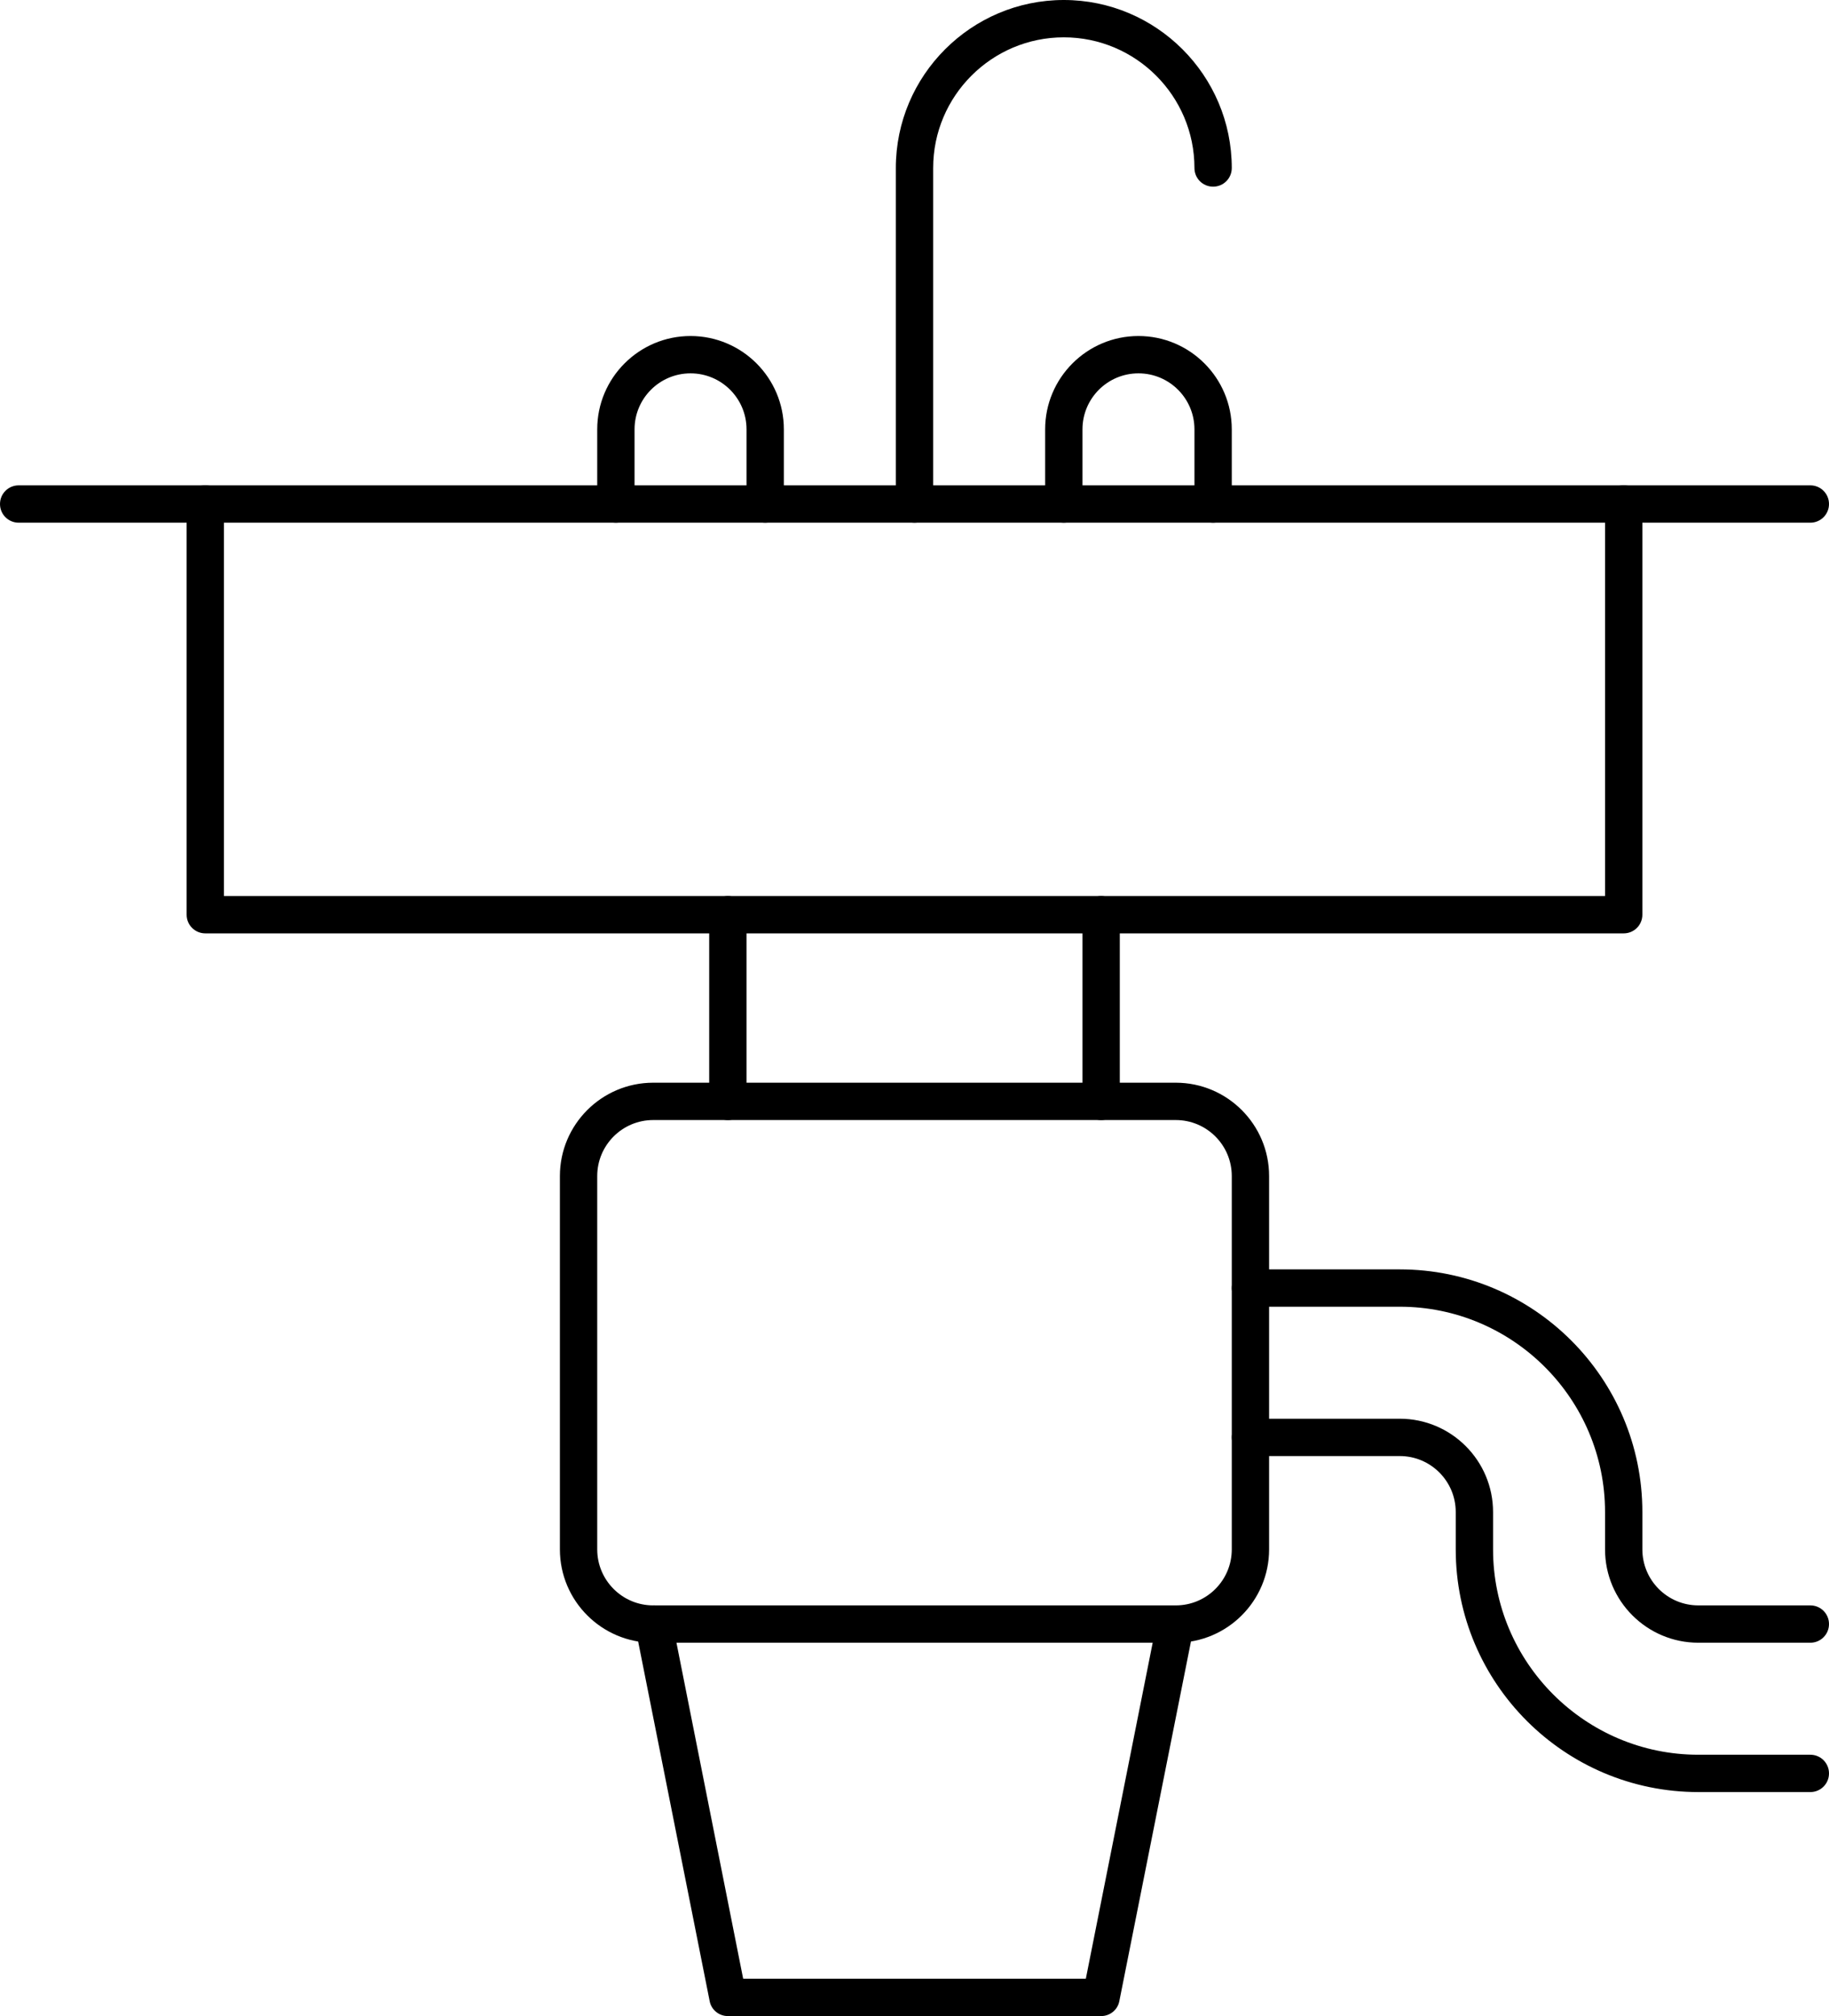 <?xml version="1.0" encoding="UTF-8"?><svg xmlns="http://www.w3.org/2000/svg" xmlns:xlink="http://www.w3.org/1999/xlink" height="54.0" preserveAspectRatio="xMidYMid meet" version="1.0" viewBox="7.5 5.5 49.0 54.0" width="49.0" zoomAndPan="magnify"><g id="change1_1"><path d="M 56 19.5 L 8 19.5 C 7.723 19.5 7.5 19.277 7.5 19 C 7.5 18.723 7.723 18.5 8 18.5 L 56 18.5 C 56.277 18.5 56.5 18.723 56.5 19 C 56.5 19.277 56.277 19.5 56 19.5"/><path d="M 51 30.5 L 13 30.5 C 12.723 30.5 12.5 30.277 12.5 30 L 12.5 19 C 12.5 18.723 12.723 18.5 13 18.5 C 13.277 18.5 13.5 18.723 13.5 19 L 13.5 29.5 L 50.5 29.5 L 50.5 19 C 50.5 18.723 50.723 18.5 51 18.5 C 51.277 18.5 51.5 18.723 51.5 19 L 51.5 30 C 51.5 30.277 51.277 30.5 51 30.5"/><path d="M 25 35.5 C 24.172 35.5 23.5 36.172 23.5 37 L 23.5 47 C 23.5 47.828 24.172 48.5 25 48.5 L 39 48.5 C 39.828 48.5 40.5 47.828 40.5 47 L 40.5 37 C 40.5 36.172 39.828 35.5 39 35.5 Z M 39 49.5 L 25 49.5 C 23.621 49.5 22.5 48.379 22.5 47 L 22.5 37 C 22.5 35.621 23.621 34.5 25 34.5 L 39 34.5 C 40.379 34.5 41.5 35.621 41.5 37 L 41.5 47 C 41.5 48.379 40.379 49.5 39 49.5"/><path d="M 37 35.5 C 36.723 35.5 36.5 35.277 36.5 35 L 36.5 30 C 36.5 29.723 36.723 29.5 37 29.5 C 37.277 29.5 37.5 29.723 37.5 30 L 37.5 35 C 37.5 35.277 37.277 35.5 37 35.5"/><path d="M 27 35.5 C 26.723 35.5 26.5 35.277 26.5 35 L 26.5 30 C 26.5 29.723 26.723 29.5 27 29.5 C 27.277 29.5 27.5 29.723 27.5 30 L 27.5 35 C 27.5 35.277 27.277 35.5 27 35.5"/><path d="M 37 59.5 L 27 59.5 C 26.762 59.5 26.555 59.332 26.512 59.098 L 24.523 49.098 C 24.469 48.828 24.645 48.562 24.914 48.512 C 25.18 48.453 25.449 48.629 25.504 48.902 L 27.41 58.5 L 36.59 58.5 L 38.5 48.902 C 38.555 48.629 38.82 48.457 39.09 48.512 C 39.359 48.562 39.535 48.828 39.48 49.098 L 37.488 59.098 C 37.445 59.332 37.238 59.5 37 59.5"/><path d="M 56 53.5 L 53 53.5 C 49.414 53.5 46.5 50.586 46.5 47 L 46.5 46 C 46.5 45.172 45.828 44.5 45 44.5 L 41 44.5 C 40.723 44.5 40.5 44.277 40.5 44 C 40.5 43.723 40.723 43.5 41 43.5 L 45 43.5 C 46.379 43.5 47.5 44.621 47.5 46 L 47.5 47 C 47.5 50.031 49.969 52.5 53 52.5 L 56 52.5 C 56.277 52.5 56.5 52.723 56.5 53 C 56.5 53.277 56.277 53.5 56 53.5"/><path d="M 56 49.5 L 53 49.5 C 51.621 49.5 50.5 48.379 50.5 47 L 50.5 46 C 50.5 42.969 48.031 40.5 45 40.5 L 41 40.5 C 40.723 40.5 40.5 40.277 40.5 40 C 40.5 39.723 40.723 39.5 41 39.5 L 45 39.5 C 48.586 39.5 51.5 42.414 51.5 46 L 51.5 47 C 51.5 47.828 52.172 48.5 53 48.5 L 56 48.5 C 56.277 48.5 56.5 48.723 56.5 49 C 56.5 49.277 56.277 49.5 56 49.5"/><path d="M 32 19.5 C 31.723 19.5 31.5 19.277 31.5 19 L 31.5 10 C 31.5 7.52 33.52 5.5 36 5.5 C 38.48 5.5 40.5 7.52 40.5 10 C 40.5 10.277 40.277 10.5 40 10.5 C 39.723 10.5 39.5 10.277 39.5 10 C 39.5 8.07 37.93 6.5 36 6.5 C 34.07 6.5 32.5 8.07 32.5 10 L 32.5 19 C 32.5 19.277 32.277 19.5 32 19.5"/><path d="M 40 19.5 C 39.723 19.5 39.5 19.277 39.5 19 L 39.5 17 C 39.5 16.172 38.828 15.5 38 15.5 C 37.172 15.5 36.5 16.172 36.5 17 L 36.5 19 C 36.5 19.277 36.277 19.5 36 19.5 C 35.723 19.5 35.5 19.277 35.5 19 L 35.5 17 C 35.5 15.621 36.621 14.5 38 14.5 C 39.379 14.5 40.5 15.621 40.5 17 L 40.5 19 C 40.5 19.277 40.277 19.5 40 19.5"/><path d="M 28 19.5 C 27.723 19.5 27.5 19.277 27.5 19 L 27.5 17 C 27.5 16.172 26.828 15.5 26 15.5 C 25.172 15.5 24.5 16.172 24.5 17 L 24.5 19 C 24.5 19.277 24.277 19.5 24 19.5 C 23.723 19.5 23.5 19.277 23.5 19 L 23.5 17 C 23.5 15.621 24.621 14.5 26 14.5 C 27.379 14.5 28.5 15.621 28.5 17 L 28.5 19 C 28.5 19.277 28.277 19.5 28 19.5"/></g></svg>